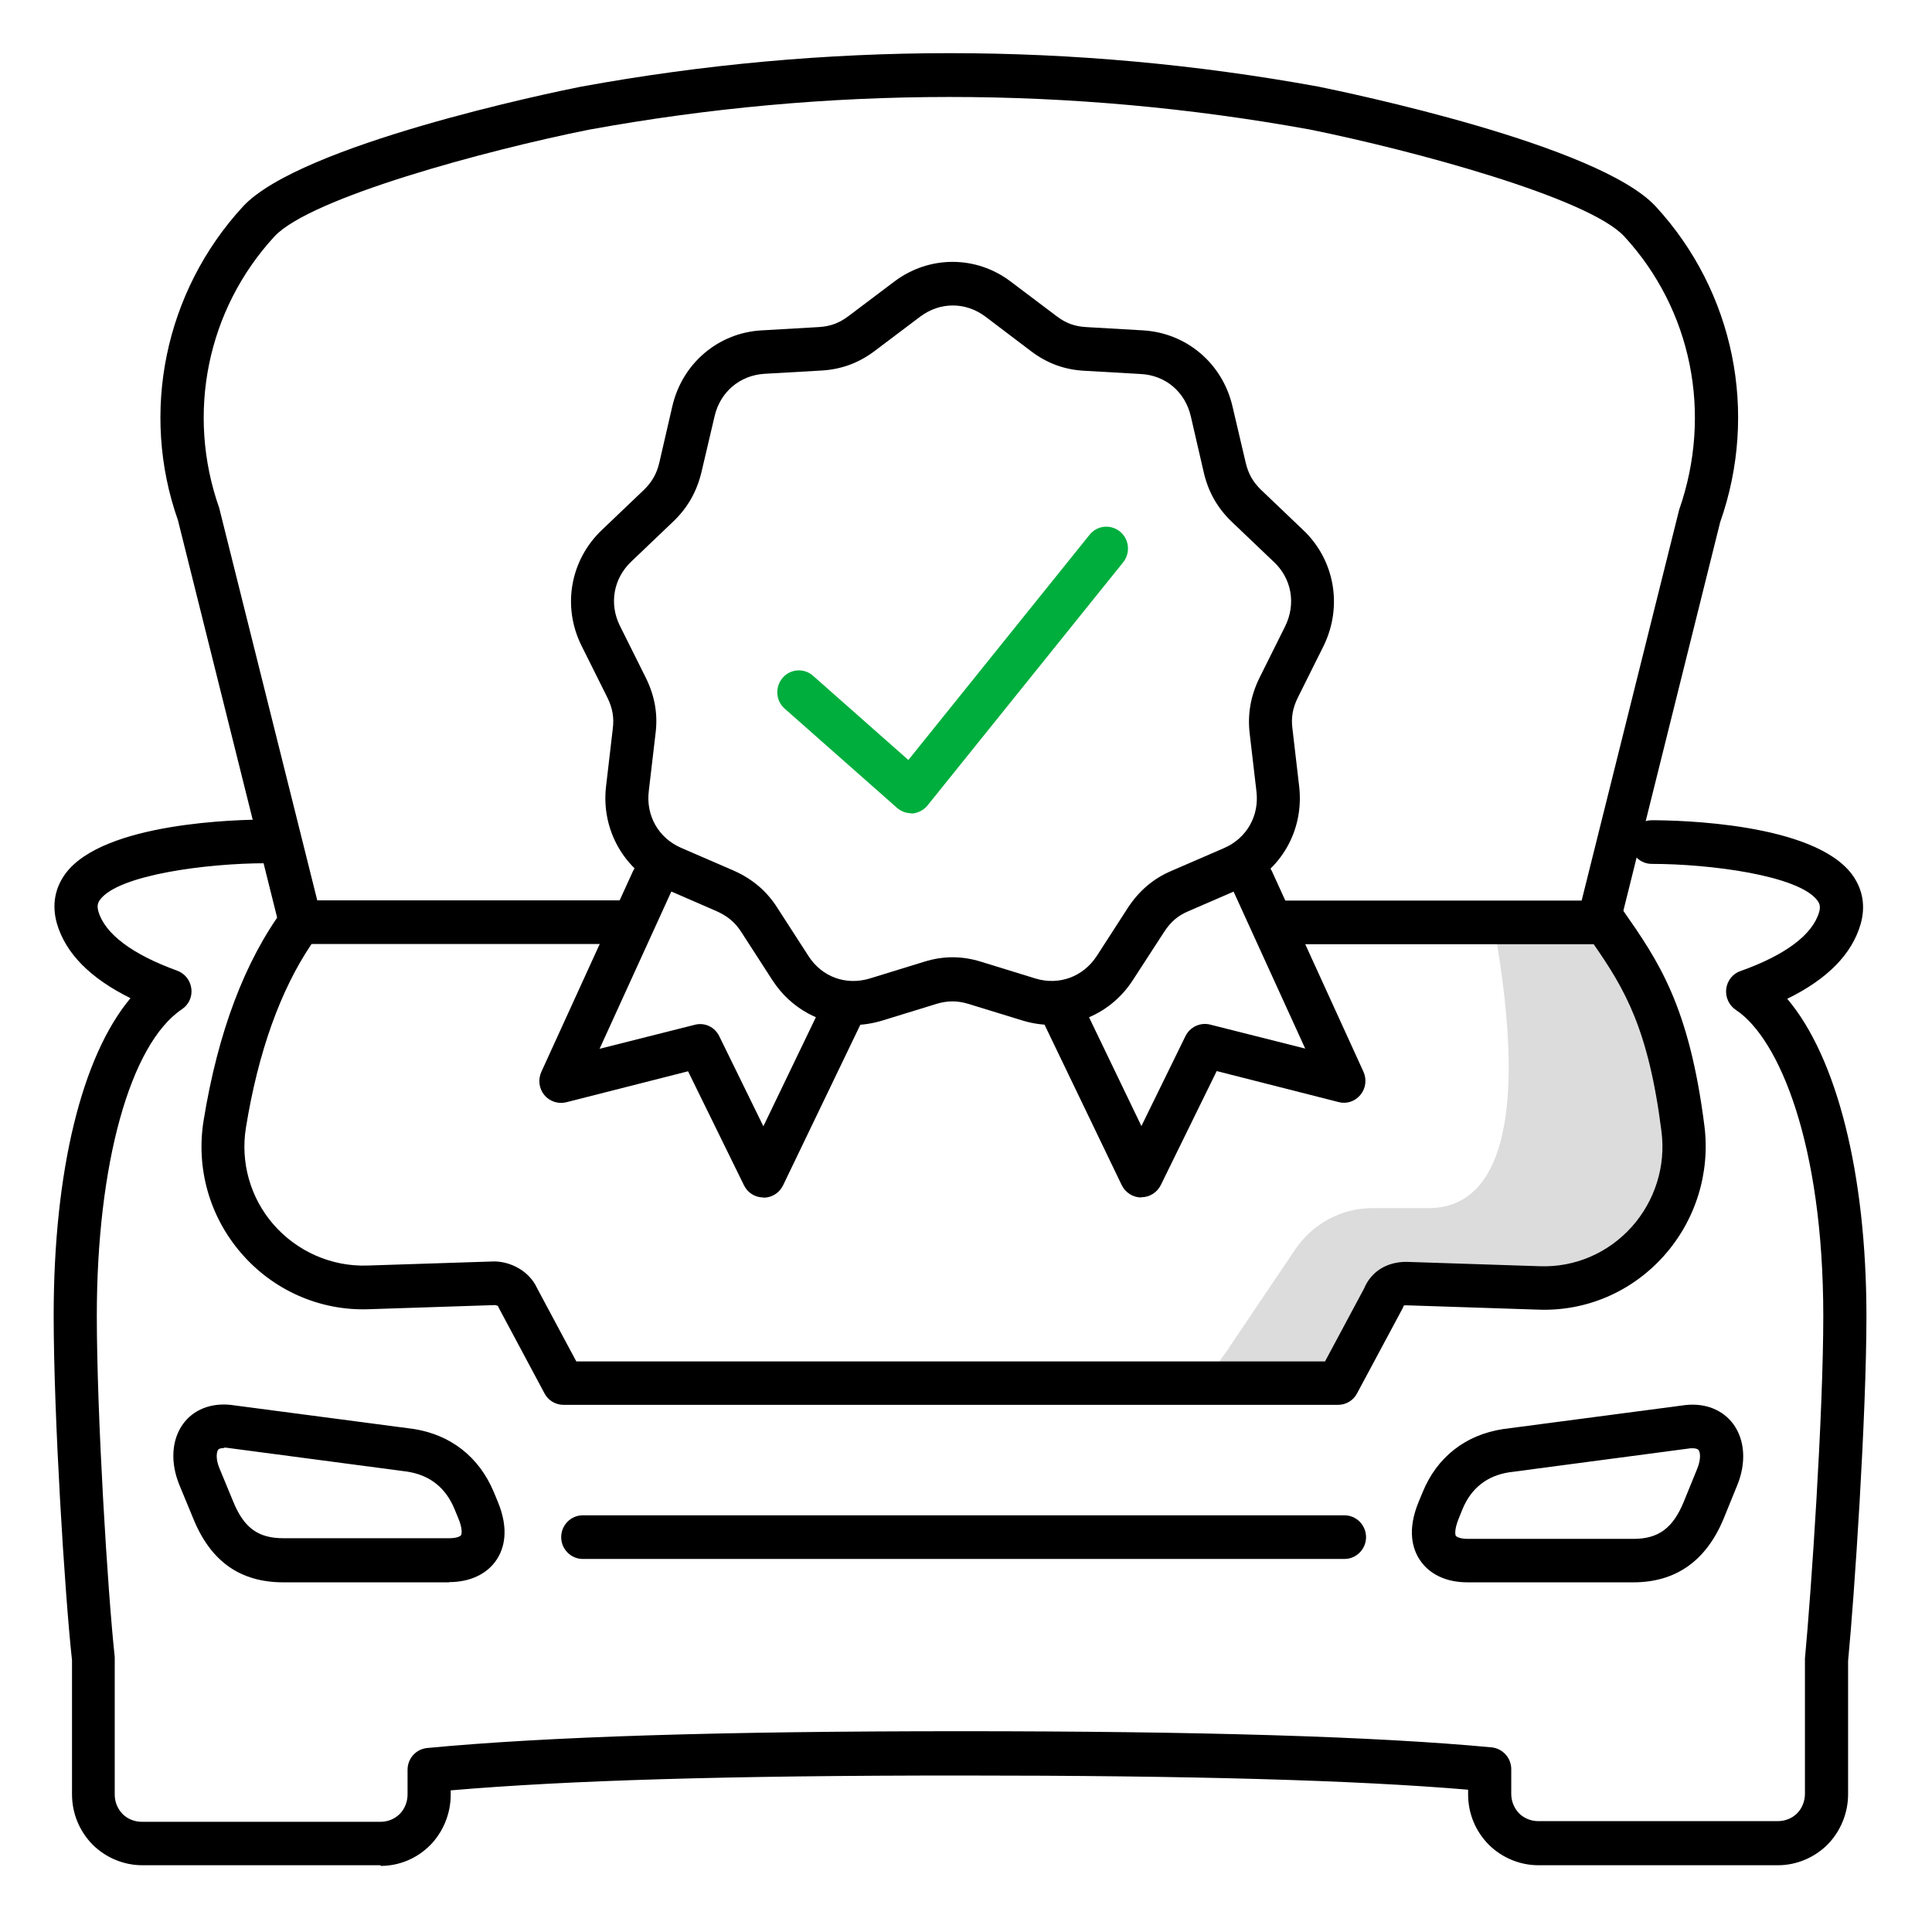 <svg width="81" height="81" viewBox="0 0 81 81" fill="none" xmlns="http://www.w3.org/2000/svg">
<g clip-path="url(#clip0_995_1049)">
<path d="M51.509 56.528L54.304 52.382C55.037 51.302 56.24 50.652 57.525 50.652H59.76C60.782 50.652 64.591 50.652 62.763 39.578C63.677 38.654 67.187 39.578 67.187 39.578L69.494 43.861L70.317 48.319L69.548 51.449L65.396 53.947L60.103 53.837L58.023 54.405L56.105 57.983H50.478L51.518 56.528H51.509Z" fill="#DCDCDC"/>
<path d="M56.096 58.899H23.627C23.293 58.899 22.985 58.716 22.831 58.423L20.913 54.835C20.913 54.835 20.886 54.78 20.877 54.753C20.877 54.753 20.787 54.716 20.75 54.716L15.458 54.89C13.423 54.963 11.46 54.103 10.111 52.538C8.782 51 8.212 48.977 8.537 46.973C9.134 43.294 10.256 40.31 11.876 38.114C12.047 37.885 12.319 37.748 12.599 37.748H26.26C26.757 37.748 27.165 38.159 27.165 38.663C27.165 39.166 26.757 39.578 26.26 39.578H13.061C11.758 41.509 10.826 44.099 10.311 47.275C10.075 48.73 10.492 50.213 11.46 51.33C12.455 52.474 13.902 53.105 15.386 53.059L20.714 52.886C21.384 52.886 22.18 53.27 22.515 54.002L24.161 57.077H55.553L57.19 54.02C57.489 53.307 58.14 52.904 58.964 52.904L64.554 53.087C66.02 53.142 67.422 52.538 68.408 51.44C69.385 50.35 69.847 48.886 69.657 47.431C69.114 43.129 68.11 41.454 66.816 39.587H53.626C53.129 39.587 52.721 39.175 52.721 38.672C52.721 38.169 53.129 37.757 53.626 37.757H67.287C67.585 37.757 67.856 37.903 68.028 38.141C69.53 40.292 70.815 42.15 71.457 47.193C71.71 49.179 71.086 51.174 69.747 52.666C68.408 54.158 66.508 54.981 64.5 54.908L58.946 54.725C58.882 54.725 58.846 54.743 58.846 54.743C58.837 54.78 58.828 54.817 58.81 54.844L56.892 58.423C56.738 58.716 56.431 58.899 56.096 58.899Z" fill="black"/>
<path d="M15.956 78.201H5.959C5.199 78.201 4.439 77.89 3.887 77.341C3.327 76.773 3.019 76.023 3.019 75.227V69.607C2.711 66.788 2.25 59.356 2.25 55.156C2.25 49.078 3.435 44.282 5.471 41.848C3.779 41.015 2.748 39.963 2.386 38.718C2.169 37.958 2.295 37.235 2.748 36.622C4.349 34.471 10.021 34.361 11.134 34.361C11.631 34.361 12.039 34.773 12.039 35.277C12.039 35.78 11.631 36.192 11.134 36.192C8.727 36.192 4.973 36.668 4.195 37.72C4.105 37.848 4.059 37.967 4.123 38.205C4.394 39.148 5.534 40.008 7.425 40.695C7.75 40.814 7.977 41.097 8.022 41.445C8.067 41.793 7.913 42.123 7.624 42.315C5.453 43.779 4.059 48.822 4.059 55.156C4.059 59.329 4.512 66.715 4.81 69.47C4.81 69.506 4.81 69.534 4.81 69.57V75.236C4.81 75.547 4.928 75.831 5.136 76.05C5.344 76.261 5.643 76.38 5.941 76.38H15.956C16.263 76.38 16.544 76.261 16.761 76.05C16.969 75.84 17.087 75.538 17.087 75.236V74.201C17.087 73.726 17.439 73.332 17.91 73.286C22.904 72.81 30.213 72.582 40.246 72.582C50.279 72.582 57.67 72.801 62.537 73.259C62.998 73.305 63.36 73.698 63.36 74.174V75.208C63.36 75.519 63.478 75.803 63.686 76.023C63.894 76.233 64.193 76.352 64.491 76.352H74.542C74.841 76.352 75.139 76.233 75.347 76.023C75.555 75.812 75.673 75.51 75.673 75.208V69.534C75.935 66.761 76.442 59.292 76.442 55.174C76.442 47.98 74.596 43.55 72.778 42.342C72.488 42.15 72.335 41.811 72.371 41.464C72.416 41.116 72.642 40.823 72.968 40.713C74.85 40.045 75.999 39.185 76.27 38.233C76.333 38.004 76.288 37.885 76.198 37.757C75.41 36.695 71.665 36.219 69.25 36.219C68.752 36.219 68.345 35.807 68.345 35.304C68.345 34.801 68.752 34.389 69.25 34.389C70.371 34.389 76.035 34.499 77.645 36.659C78.097 37.272 78.224 37.986 78.007 38.745C77.645 39.999 76.614 41.052 74.931 41.875C77.003 44.319 78.251 49.197 78.251 55.183C78.251 59.366 77.745 66.925 77.482 69.635V75.227C77.482 76.004 77.175 76.764 76.632 77.323C76.08 77.881 75.32 78.201 74.542 78.201H64.491C63.731 78.201 62.971 77.89 62.419 77.341C61.859 76.773 61.551 76.032 61.551 75.227V75.034C56.774 74.632 49.962 74.439 40.246 74.439C30.53 74.439 23.808 74.641 18.896 75.062V75.254C18.896 76.023 18.588 76.792 18.046 77.35C17.485 77.917 16.743 78.229 15.956 78.229V78.201Z" fill="black"/>
<path d="M56.367 65.36H24.433C23.935 65.36 23.528 64.948 23.528 64.445C23.528 63.942 23.935 63.53 24.433 63.53H56.367C56.865 63.53 57.272 63.942 57.272 64.445C57.272 64.948 56.865 65.36 56.367 65.36Z" fill="black"/>
<path d="M68.472 66.34H61.524C60.628 66.34 59.923 66.001 59.525 65.397C59.226 64.948 58.982 64.161 59.479 62.962L59.642 62.569C60.239 61.095 61.442 60.153 63.017 59.915L70.661 58.908C71.502 58.816 72.226 59.109 72.669 59.704C73.158 60.372 73.221 61.333 72.832 62.276L72.262 63.676C71.529 65.443 70.254 66.34 68.481 66.34H68.472ZM70.978 60.72C70.978 60.72 70.896 60.72 70.878 60.72L63.27 61.727C62.338 61.873 61.678 62.395 61.316 63.273L61.153 63.676C60.972 64.125 61.008 64.344 61.035 64.39C61.072 64.436 61.225 64.518 61.533 64.518H68.481C69.53 64.518 70.136 64.07 70.589 62.971L71.159 61.571C71.321 61.169 71.285 60.885 71.213 60.793C71.168 60.738 71.059 60.72 70.978 60.72Z" fill="black"/>
<path d="M18.833 66.34H11.885C10.075 66.34 8.836 65.47 8.103 63.667L7.524 62.267C7.135 61.324 7.19 60.363 7.678 59.695C8.112 59.1 8.836 58.816 9.659 58.899L17.313 59.906C18.896 60.144 20.09 61.086 20.705 62.56L20.868 62.953C21.366 64.152 21.121 64.939 20.823 65.388C20.425 65.992 19.71 66.331 18.824 66.331L18.833 66.34ZM9.388 60.711C9.306 60.711 9.189 60.72 9.144 60.784C9.08 60.876 9.035 61.159 9.198 61.553L9.777 62.953C10.229 64.061 10.826 64.491 11.885 64.491H18.833C19.131 64.491 19.294 64.418 19.33 64.363C19.357 64.317 19.402 64.097 19.213 63.649L19.05 63.255C18.679 62.367 18.018 61.846 17.078 61.699L9.469 60.693C9.469 60.693 9.424 60.693 9.388 60.693V60.711Z" fill="black"/>
<path d="M38.202 34.096C37.984 34.096 37.776 34.014 37.604 33.867L32.9 29.712C32.52 29.382 32.484 28.806 32.81 28.421C33.135 28.037 33.714 28 34.085 28.33L38.084 31.863L45.683 22.418C46 22.024 46.57 21.969 46.959 22.289C47.348 22.61 47.402 23.186 47.085 23.58L38.889 33.766C38.735 33.959 38.509 34.078 38.265 34.105C38.238 34.105 38.211 34.105 38.192 34.105L38.202 34.096Z" fill="#00AE3D"/>
<path d="M12.599 39.578C12.192 39.578 11.831 39.304 11.722 38.883L7.461 21.813C5.869 17.301 6.9 12.231 10.184 8.661C12.581 6.062 23.139 3.875 24.342 3.637C34.601 1.761 44.996 1.761 55.255 3.628C56.467 3.875 67.033 6.062 69.422 8.661C72.706 12.231 73.737 17.301 72.118 21.896L67.884 38.892C67.766 39.386 67.269 39.679 66.789 39.56C66.3 39.432 66.011 38.938 66.138 38.452L70.399 21.374C71.81 17.338 70.923 12.981 68.101 9.915C66.599 8.286 59.217 6.3 54.92 5.431C44.887 3.609 34.709 3.609 24.677 5.44C20.389 6.3 13.016 8.286 11.505 9.915C8.682 12.981 7.796 17.338 9.189 21.292L13.477 38.452C13.604 38.947 13.305 39.441 12.816 39.56C12.744 39.578 12.672 39.587 12.59 39.587L12.599 39.578Z" fill="black"/>
<path d="M35.795 42.974C34.438 42.974 33.163 42.296 32.385 41.097L31.073 39.066C30.819 38.672 30.503 38.407 30.05 38.205L27.861 37.253C26.178 36.521 25.192 34.791 25.41 32.961L25.69 30.563C25.753 30.087 25.681 29.684 25.464 29.245L24.387 27.085C23.555 25.428 23.908 23.47 25.247 22.207L26.984 20.55C27.327 20.221 27.535 19.864 27.644 19.388L28.187 17.036C28.603 15.233 30.114 13.951 31.932 13.851L34.321 13.713C34.8 13.686 35.18 13.549 35.569 13.256L37.487 11.81C38.952 10.702 40.925 10.702 42.381 11.81L44.299 13.256C44.679 13.549 45.059 13.686 45.538 13.713L47.927 13.851C49.754 13.961 51.256 15.242 51.672 17.036L52.224 19.388C52.332 19.855 52.531 20.212 52.884 20.55L54.63 22.216C55.96 23.47 56.304 25.428 55.49 27.085L54.413 29.245C54.196 29.684 54.124 30.087 54.187 30.554L54.467 32.961C54.684 34.8 53.708 36.521 52.016 37.253L49.817 38.205C49.383 38.388 49.076 38.654 48.804 39.075L47.492 41.097C46.488 42.644 44.643 43.321 42.888 42.791L40.59 42.086C40.138 41.949 39.73 41.949 39.269 42.086L36.98 42.791C36.582 42.91 36.175 42.974 35.777 42.974H35.795ZM39.947 12.807C39.468 12.807 38.998 12.963 38.581 13.274L36.664 14.72C35.994 15.224 35.261 15.489 34.438 15.535L32.05 15.672C31.018 15.736 30.195 16.432 29.96 17.448L29.408 19.8C29.209 20.623 28.82 21.301 28.223 21.868L26.477 23.534C25.717 24.248 25.527 25.319 25.997 26.252L27.074 28.412C27.454 29.181 27.59 29.95 27.481 30.773L27.201 33.162C27.074 34.197 27.608 35.139 28.567 35.551L30.765 36.503C31.543 36.851 32.14 37.354 32.584 38.05L33.895 40.081C34.456 40.96 35.469 41.326 36.465 41.024L38.753 40.319C39.55 40.072 40.328 40.072 41.124 40.319L43.412 41.024C44.407 41.326 45.412 40.951 45.982 40.081L47.293 38.05C47.764 37.336 48.361 36.832 49.112 36.512L51.31 35.56C52.269 35.148 52.803 34.206 52.676 33.171L52.396 30.773C52.296 29.95 52.432 29.181 52.803 28.421L53.879 26.261C54.341 25.328 54.16 24.257 53.4 23.552L51.654 21.887C51.039 21.301 50.659 20.623 50.469 19.809L49.926 17.457C49.691 16.432 48.867 15.736 47.836 15.681L45.448 15.544C44.616 15.498 43.883 15.224 43.222 14.72L41.314 13.274C40.897 12.963 40.427 12.807 39.947 12.807Z" fill="black"/>
<path d="M47.845 50.204C47.501 50.204 47.185 50.003 47.031 49.692L43.693 42.754C43.476 42.297 43.657 41.757 44.109 41.528C44.561 41.308 45.095 41.5 45.321 41.949L47.854 47.211L49.7 43.441C49.89 43.056 50.315 42.855 50.731 42.955L54.721 43.962L51.681 37.299C51.473 36.842 51.672 36.292 52.124 36.082C52.577 35.871 53.119 36.073 53.328 36.531L57.163 44.932C57.308 45.253 57.263 45.628 57.037 45.903C56.81 46.177 56.458 46.296 56.123 46.205L51.011 44.905L48.668 49.682C48.515 49.994 48.198 50.195 47.854 50.195L47.845 50.204Z" fill="black"/>
<path d="M32.005 50.204C31.661 50.204 31.344 50.012 31.19 49.691L28.847 44.914L23.736 46.214C23.401 46.296 23.039 46.177 22.822 45.911C22.596 45.637 22.551 45.262 22.695 44.941L26.531 36.539C26.739 36.082 27.282 35.881 27.735 36.091C28.187 36.302 28.386 36.851 28.178 37.308L25.138 43.971L29.128 42.965C29.544 42.855 29.969 43.056 30.159 43.45L32.005 47.22L34.538 41.958C34.755 41.5 35.297 41.308 35.75 41.537C36.202 41.756 36.383 42.306 36.166 42.763L32.828 49.701C32.674 50.012 32.366 50.213 32.014 50.213L32.005 50.204Z" fill="black"/>
</g>
<defs>
<clipPath id="clip0_995_1049">
<rect width="80" height="80" fill="white" transform="translate(0.25 0.229)"/>
</clipPath>
</defs>
</svg>
